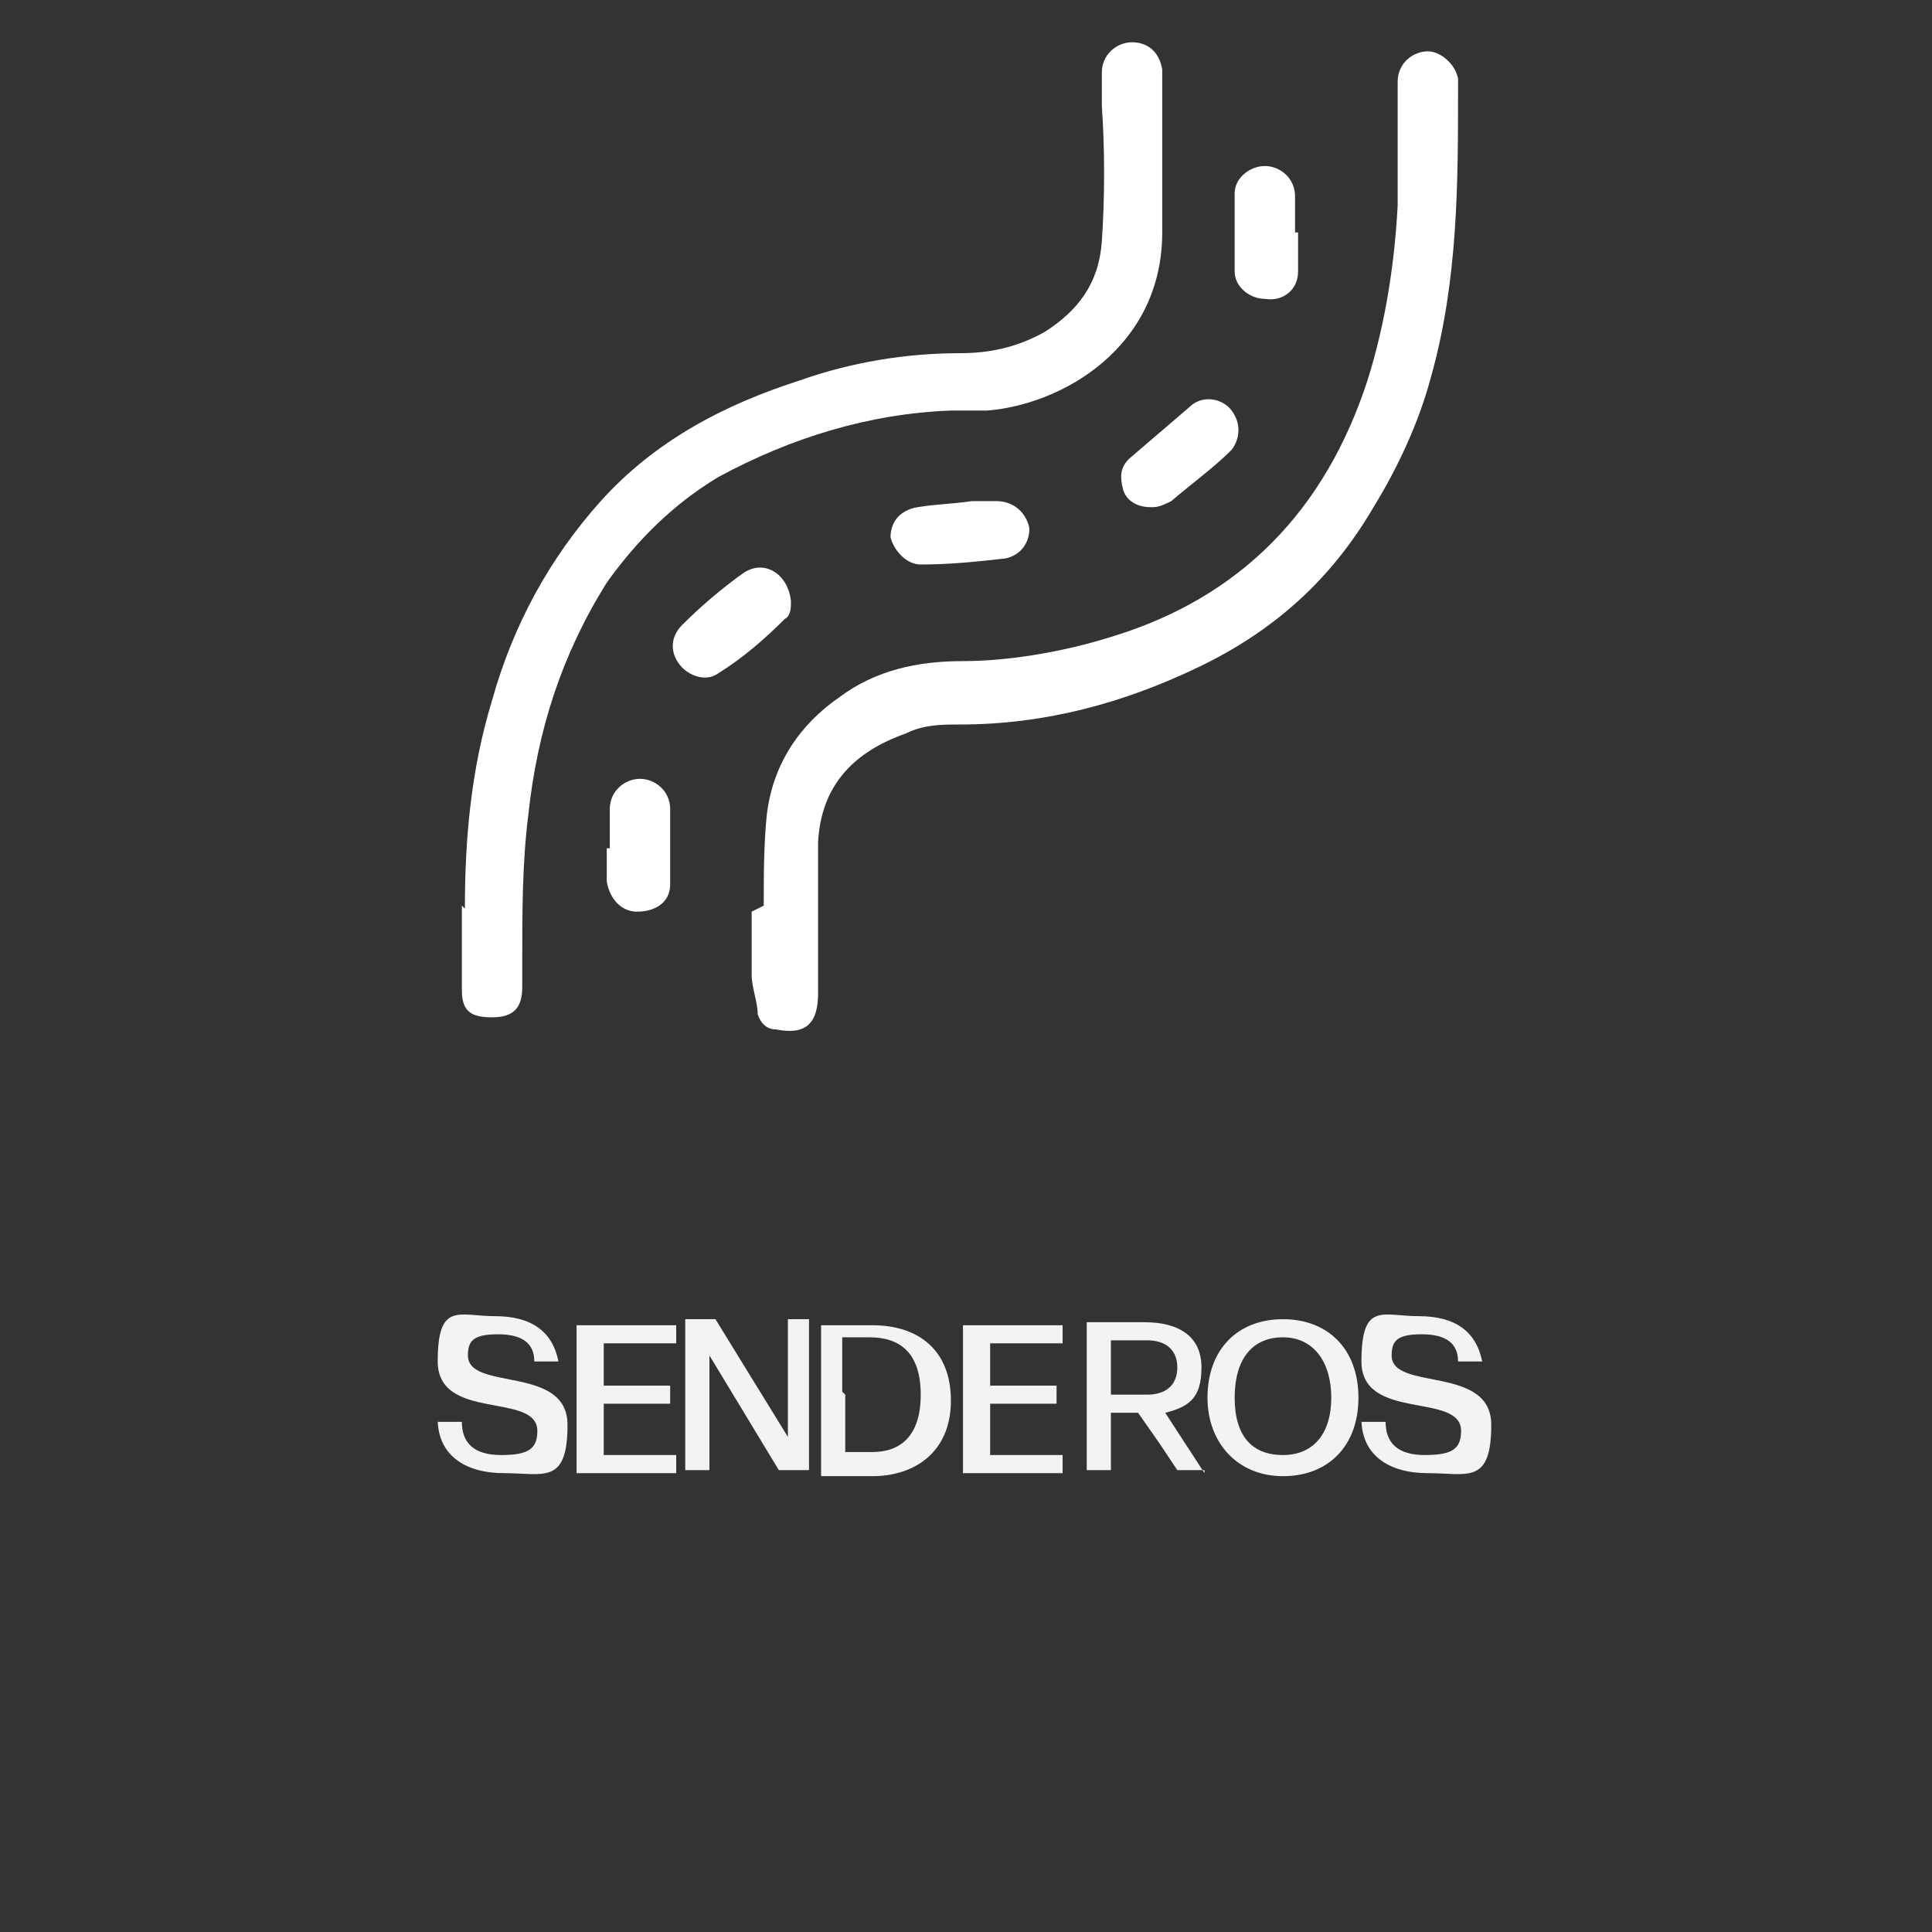 <?xml version="1.0" encoding="UTF-8"?>
<svg xmlns="http://www.w3.org/2000/svg" id="Capa_1" version="1.1" viewBox="0 0 64 64">
  <rect x="0" y="0" width="64" height="64" fill="#333333" stroke="none"/>
  <defs>
    <style>
      .st0 {
        isolation: isolate;
      }

      .st1 {
        fill: #fff;
      }

      .st2 {
        fill: #f3f3f3;
      }
    </style>
  </defs>
  <g>
    <path class="st1" d="M25.3,30c0-1,0-2,.1-3,.2-1.7,1.1-3,2.4-3.9,1.2-.9,2.6-1.2,4.1-1.2s3.3-.3,4.9-.8c4.3-1.3,7.1-4.2,8.5-8.5.6-1.9.9-3.9,1-5.8,0-1.1,0-2.2,0-3.3s0-.5,0-.8c0-.6.5-1,1-1,.4,0,.9.4,1,.9,0,0,0,.2,0,.3,0,3.2,0,6.4-.9,9.6-.4,1.5-1.1,3-1.9,4.3-1.4,2.4-3.3,4.1-5.8,5.3-2.5,1.2-5.1,1.9-7.9,1.9-.6,0-1.2,0-1.8.3-1.7.6-2.8,1.7-2.9,3.6,0,.7,0,1.4,0,2.1s0,1.9,0,2.9-.4,1.4-1.4,1.2c-.3,0-.5-.2-.6-.5,0-.4-.2-.9-.2-1.3,0-.7,0-1.4,0-2.1h0Z"></path>
    <path class="st1" d="M15.4,30.1c0-2.3.2-4.6.9-6.9.7-2.5,1.9-4.7,3.6-6.6,1.8-2,4.1-3.2,6.6-4,1.7-.6,3.5-.9,5.3-.9,1,0,1.9-.2,2.8-.7,1.1-.7,1.8-1.6,1.9-3,.1-1.5.1-3,0-4.5,0-.3,0-.7,0-1.1,0-.6.5-1,1-1,.5,0,.9.3,1,.9,0,.3,0,.5,0,.8,0,1.5,0,3.1,0,4.6,0,3.8-3.3,5.7-5.8,5.9-.4,0-.8,0-1.2,0-2.7.1-5.3.9-7.7,2.2-1.5.9-2.7,2.1-3.7,3.5-1.5,2.4-2.3,4.9-2.6,7.7-.2,1.6-.2,3.2-.2,4.9,0,.3,0,.5,0,.8,0,.7-.3,1-1,1-.7,0-1-.2-1-.9,0-.9,0-1.9,0-2.8h0Z"></path>
    <path class="st1" d="M32.2,16.6c.2,0,.5,0,.8,0,.6,0,1,.4,1.1.9,0,.5-.3.9-.8,1-.9.1-1.8.2-2.8.2-.5,0-.9-.5-1-.9,0-.5.3-.9.9-1,.6-.1,1.1-.1,1.8-.2h0Z"></path>
    <path class="st1" d="M43,7.7c0,.4,0,.9,0,1.3,0,.6-.5,1-1.1.9-.5,0-1-.4-1-.9,0-.9,0-1.8,0-2.6,0-.5.5-.9,1-.9.5,0,1,.4,1,1,0,.4,0,.8,0,1.2h0Z"></path>
    <path class="st1" d="M38.1,16.8c-.4,0-.8-.2-.9-.6-.1-.4-.1-.7.2-1,.7-.6,1.4-1.2,2.1-1.8.4-.3,1-.2,1.3.2.3.4.3.9,0,1.3-.6.6-1.3,1.1-2,1.7-.2.1-.4.2-.6.2Z"></path>
    <path class="st1" d="M20.2,28.1c0-.4,0-.9,0-1.3,0-.6.5-1,1-1,.5,0,1,.4,1,1,0,.8,0,1.7,0,2.5,0,.6-.5.9-1.1.9-.5,0-.9-.4-1-1v-1.1h0,0Z"></path>
    <path class="st1" d="M26.2,20c0,.1,0,.4-.2.5-.7.7-1.4,1.3-2.2,1.8-.4.3-1,.1-1.3-.3-.3-.4-.3-.9.1-1.3.6-.6,1.3-1.2,2-1.7.7-.5,1.5,0,1.6.9h0Z"></path>
  </g>
  <g class="st0">
    <path class="st2" d="M14.5,47.1s0,0,0,0h.8s0,0,0,0c0,.7.4,1.1,1.3,1.1s1.2-.2,1.2-.8c0-1.3-3.3-.3-3.3-2.3s.7-1.5,1.9-1.5,1.9.5,2.1,1.5c0,0,0,0,0,0h-.8s0,0,0,0c0-.6-.4-.9-1.2-.9s-1,.2-1,.7c0,1.2,3.3.3,3.3,2.3s-.8,1.6-2.1,1.6-2.2-.6-2.2-1.8Z"></path>
    <path class="st2" d="M22.4,48.2v.6s0,0,0,0h-3.3s0,0,0,0v-2.5s0-2.4,0-2.4c0,0,0,0,0,0h3.3s0,0,0,0v.6s0,0,0,0h-2.4v1.4s2.2,0,2.2,0c0,0,0,0,0,0v.6s0,0,0,0h-2.2v1.7h2.5s0,0,0,0Z"></path>
    <path class="st2" d="M23.4,48.7s0,0,0,0h-.7s0,0,0,0v-2.5s0-2.5,0-2.5c0,0,0,0,0,0h1s0,0,0,0l2.4,3.9v-1.3s0-2.6,0-2.6c0,0,0,0,0,0h.7s0,0,0,0v2.5s0,2.5,0,2.5c0,0,0,0,0,0h-1s0,0,0,0l-2.3-3.8v1.4s0,2.4,0,2.4Z"></path>
    <path class="st2" d="M27.2,48.8s0,0,0,0v-2.5s0-2.4,0-2.4c0,0,0,0,0,0h1.7c1.5,0,2.6.8,2.6,2.5s-1.2,2.5-2.6,2.5h-1.7ZM28,46.2v1.9h.9c.9,0,1.6-.5,1.6-1.9s-.7-1.9-1.7-1.9h-.9v1.8Z"></path>
    <path class="st2" d="M35.2,48.2v.6s0,0,0,0h-3.3s0,0,0,0v-2.5s0-2.4,0-2.4c0,0,0,0,0,0h3.3s0,0,0,0v.6s0,0,0,0h-2.4v1.4s2.2,0,2.2,0c0,0,0,0,0,0v.6s0,0,0,0h-2.2v1.7h2.5s0,0,0,0Z"></path>
  </g>
  <g class="st0">
    <path class="st2" d="M39.9,48.7s0,0,0,0h-.9s0,0,0,0l-.6-.9-.7-1h-.9v1.9s0,0,0,0h-.8s0,0,0,0v-2.5s0-2.4,0-2.4c0,0,0,0,0,0h1.9c1.2,0,1.9.5,1.9,1.5s-.4,1.3-1.2,1.5l1.3,2ZM36.8,44.4v1.8s1.2,0,1.2,0c.6,0,1-.3,1-.9s-.4-.9-1-.9h-1.1Z"></path>
  </g>
  <g class="st0">
    <path class="st2" d="M40,46.3c0-1.6,1-2.6,2.5-2.6s2.5,1,2.5,2.6-1,2.6-2.5,2.6-2.5-1.1-2.5-2.6ZM44.1,46.3c0-1.2-.6-2-1.6-2s-1.6.7-1.6,2,.6,1.9,1.6,1.9,1.6-.7,1.6-1.9Z"></path>
    <path class="st2" d="M45.1,47.1s0,0,0,0h.8s0,0,0,0c0,.7.4,1.1,1.3,1.1s1.2-.2,1.2-.8c0-1.3-3.3-.3-3.3-2.3s.7-1.5,1.9-1.5,1.9.5,2.1,1.5c0,0,0,0,0,0h-.8s0,0,0,0c0-.6-.4-.9-1.2-.9s-1,.2-1,.7c0,1.2,3.3.3,3.3,2.3s-.8,1.6-2.1,1.6-2.2-.6-2.2-1.8Z"></path>
  </g>
</svg>
